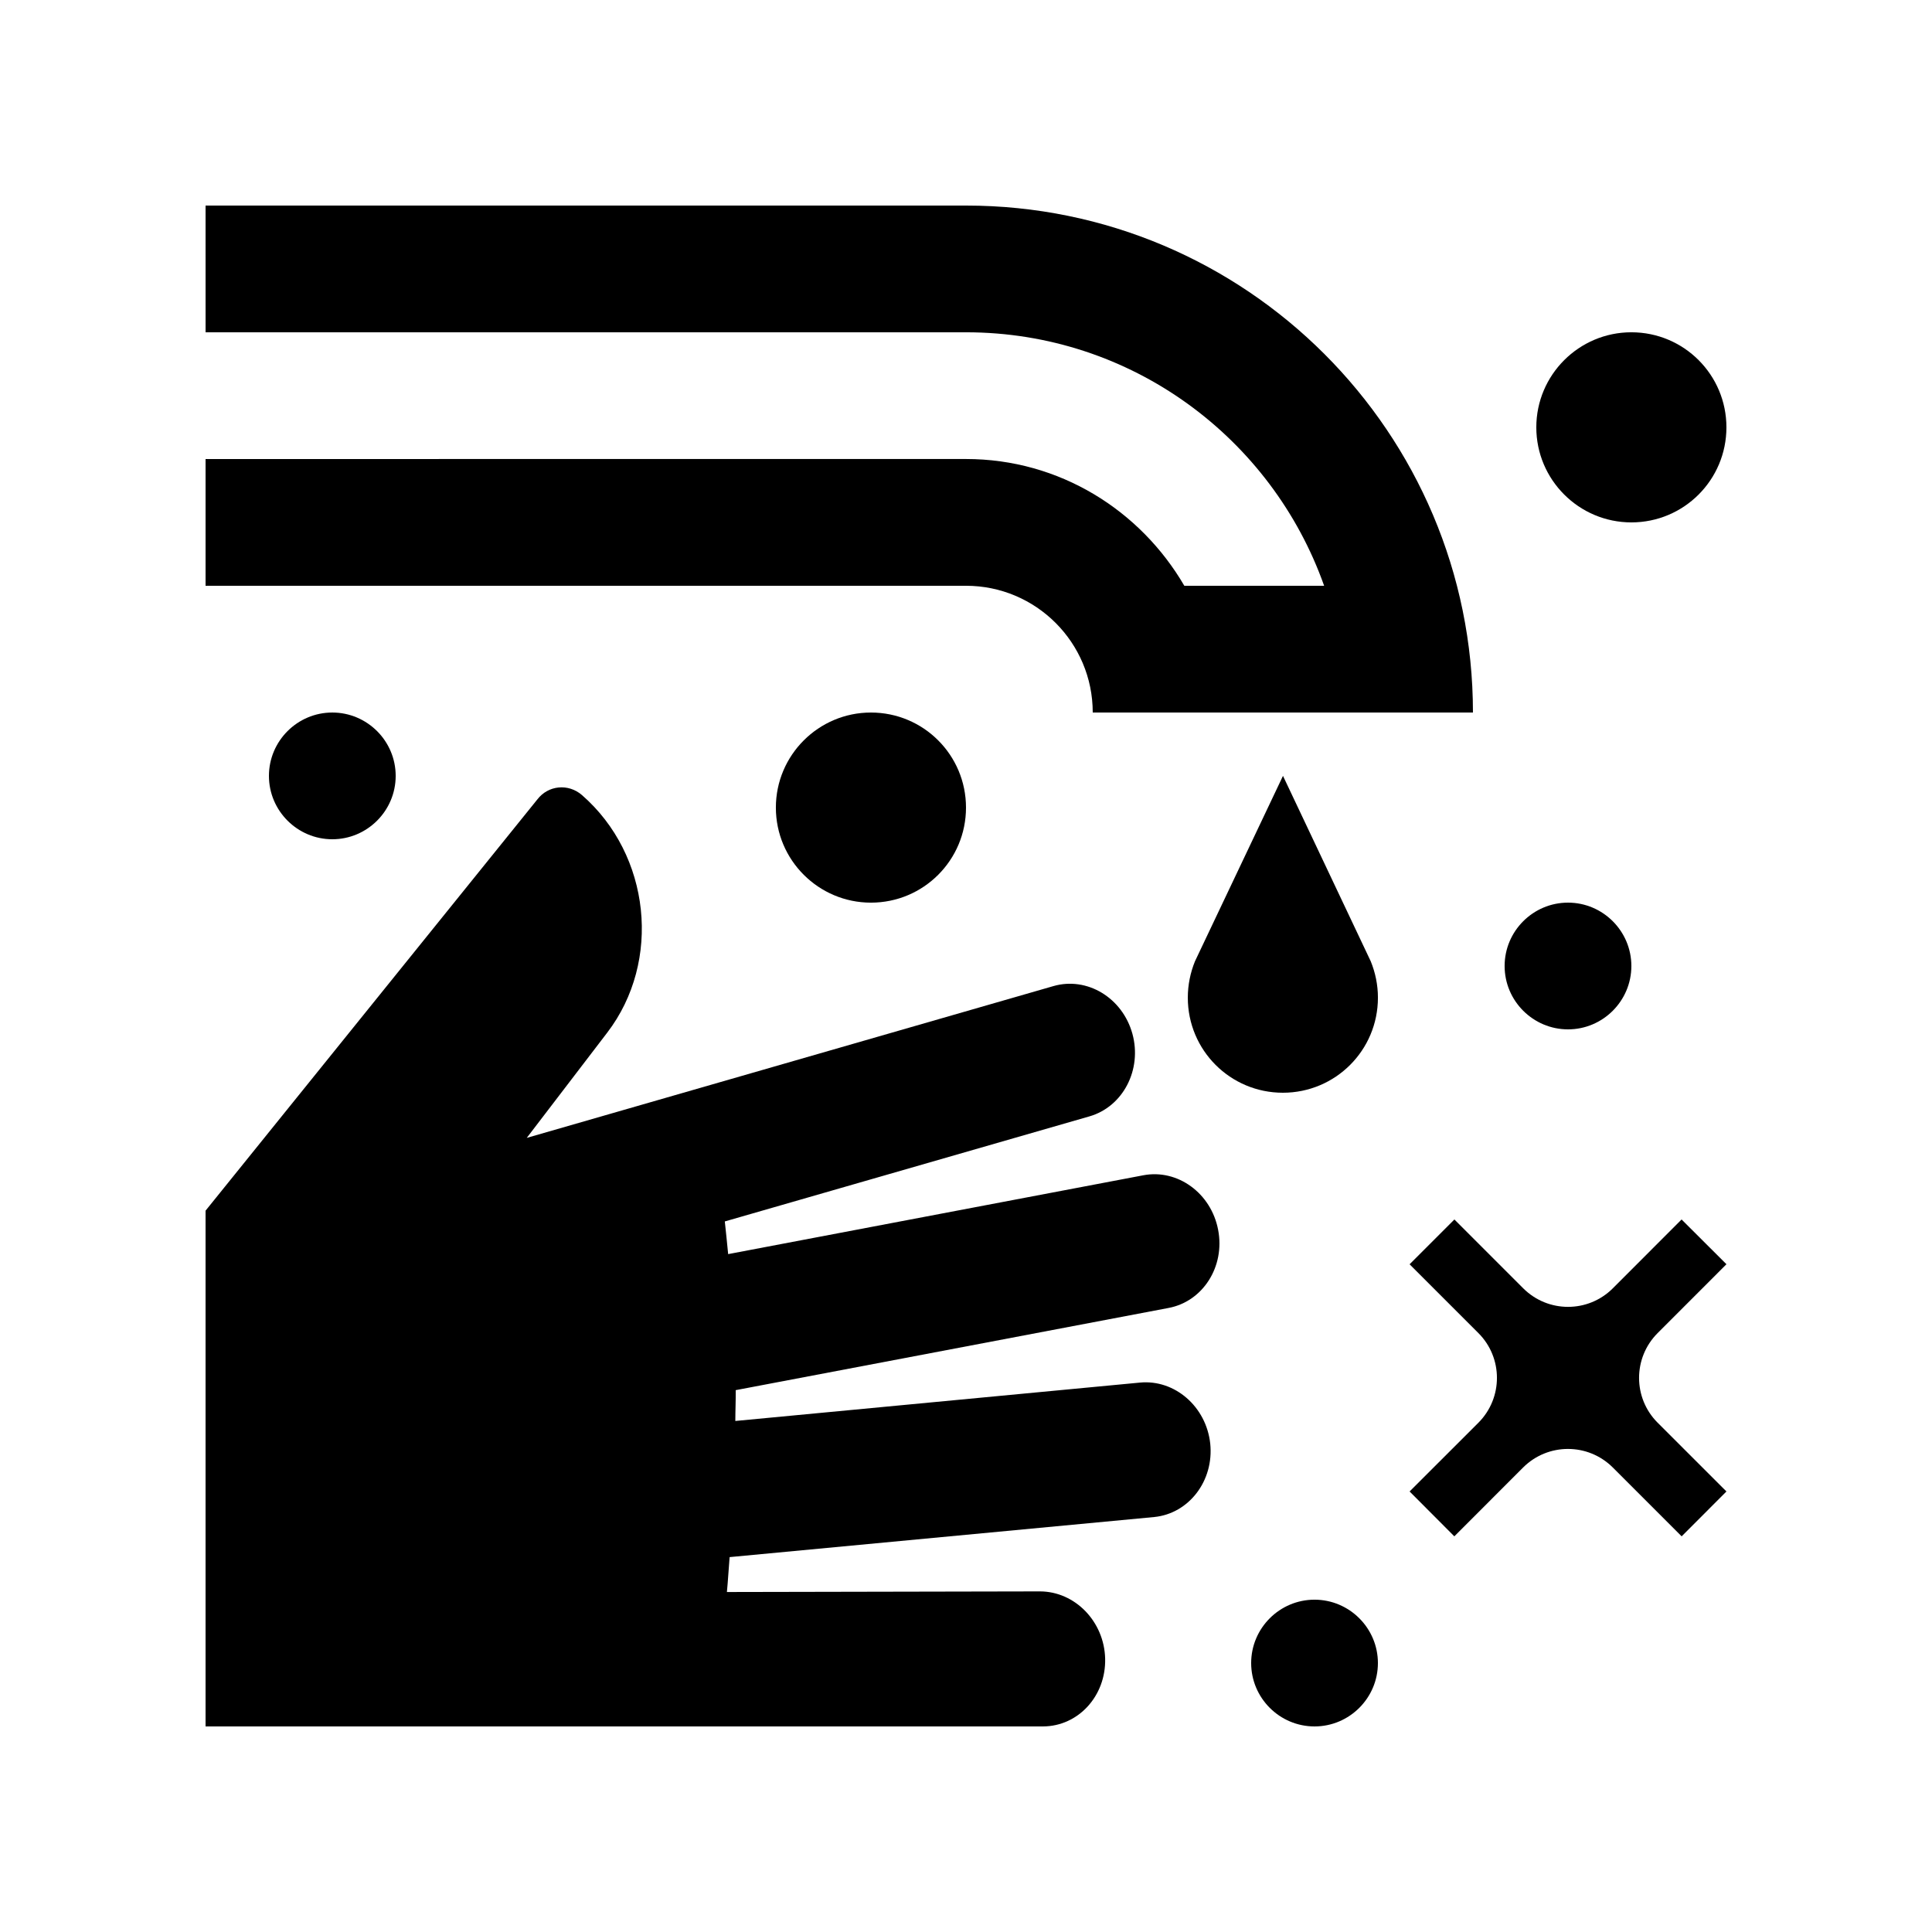 <?xml version="1.0" encoding="UTF-8"?>
<!-- Uploaded to: ICON Repo, www.iconrepo.com, Generator: ICON Repo Mixer Tools -->
<svg fill="#000000" width="800px" height="800px" version="1.1" viewBox="144 144 512 512" xmlns="http://www.w3.org/2000/svg">
 <g>
  <path d="m446.1 510.4-107.23 10.172c0-2.727 0.133-5.379 0.102-8.168l114.7-21.781c9.117-1.707 15.02-10.988 13.148-20.695-1.832-9.707-10.727-16.203-19.84-14.465l-110.01 20.891c-0.262-2.887-0.59-5.773-0.887-8.66l96.629-27.844c8.891-2.559 14.008-12.363 11.383-21.91-2.656-9.562-12.035-15.176-20.922-12.617l-139.58 40.23 21.32-27.879c14.496-18.941 11.496-47.117-6.676-62.961-3.621-3.148-8.953-2.625-11.84 1.148l-87.922 108.98v136.68h222c9.285-0.066 16.629-8.07 16.402-17.945-0.23-9.84-7.969-17.809-17.254-17.84l-82.984 0.164c0.297-3.047 0.457-6.168 0.719-9.25l112.54-10.625c9.184-0.922 15.844-9.609 14.828-19.445-1.047-9.816-9.414-17.066-18.629-16.18z"/>
  <path d="m576.33 400c0 9.25-7.543 16.793-16.793 16.793-9.25-0.004-16.797-7.543-16.797-16.793s7.547-16.793 16.797-16.793 16.793 7.543 16.793 16.793z"/>
  <path d="m509.16 584.73c0 9.25-7.547 16.793-16.797 16.793s-16.793-7.543-16.793-16.793 7.543-16.797 16.793-16.797 16.797 7.547 16.797 16.797z"/>
  <path d="m248.86 349.62c0 9.25-7.547 16.793-16.793 16.793-9.242 0-16.797-7.543-16.797-16.793s7.543-16.793 16.793-16.793 16.797 7.543 16.797 16.793z"/>
  <path d="m400 358.02c0 13.91-11.25 25.191-25.195 25.191-13.875 0-25.191-11.281-25.191-25.191 0-13.906 11.316-25.191 25.191-25.191 13.945 0 25.195 11.281 25.195 25.191z"/>
  <path d="m601.52 257.25c0 13.91-11.25 25.191-25.191 25.191-13.875 0-25.191-11.281-25.191-25.191 0-13.906 11.316-25.191 25.191-25.191 13.941 0 25.191 11.281 25.191 25.191z"/>
  <path d="m198.48 232.06h201.52c43.852 0 81.047 28.062 94.906 67.172h-37.051c-11.648-19.992-33.066-33.59-57.859-33.59l-201.52 0.004v33.59h201.52c18.551 0 33.59 15.039 33.59 33.59h100.76c-0.004-74.199-60.156-134.35-134.35-134.35h-201.52z"/>
  <path d="m460.68 398.75c-1.211 2.984-1.898 6.227-1.898 9.645 0 13.926 11.246 25.191 25.191 25.191 13.941 0 25.191-11.266 25.191-25.191 0-3.414-0.691-6.66-1.906-9.645l-23.254-49.137z"/>
  <path d="m583.29 521.03c-6.559-6.559-6.559-17.184 0-23.75l18.238-18.246-11.891-11.859-18.219 18.238c-6.559 6.559-17.184 6.559-23.75 0l-18.234-18.238-11.875 11.875 18.238 18.234c6.543 6.543 6.543 17.191 0 23.75l-18.238 18.219 11.855 11.891c9.336-9.336 18.254-18.254 18.238-18.254 6.578-6.543 17.184-6.543 23.766 0.016l18.238 18.238 11.871-11.891z"/>
 </g>
</svg>